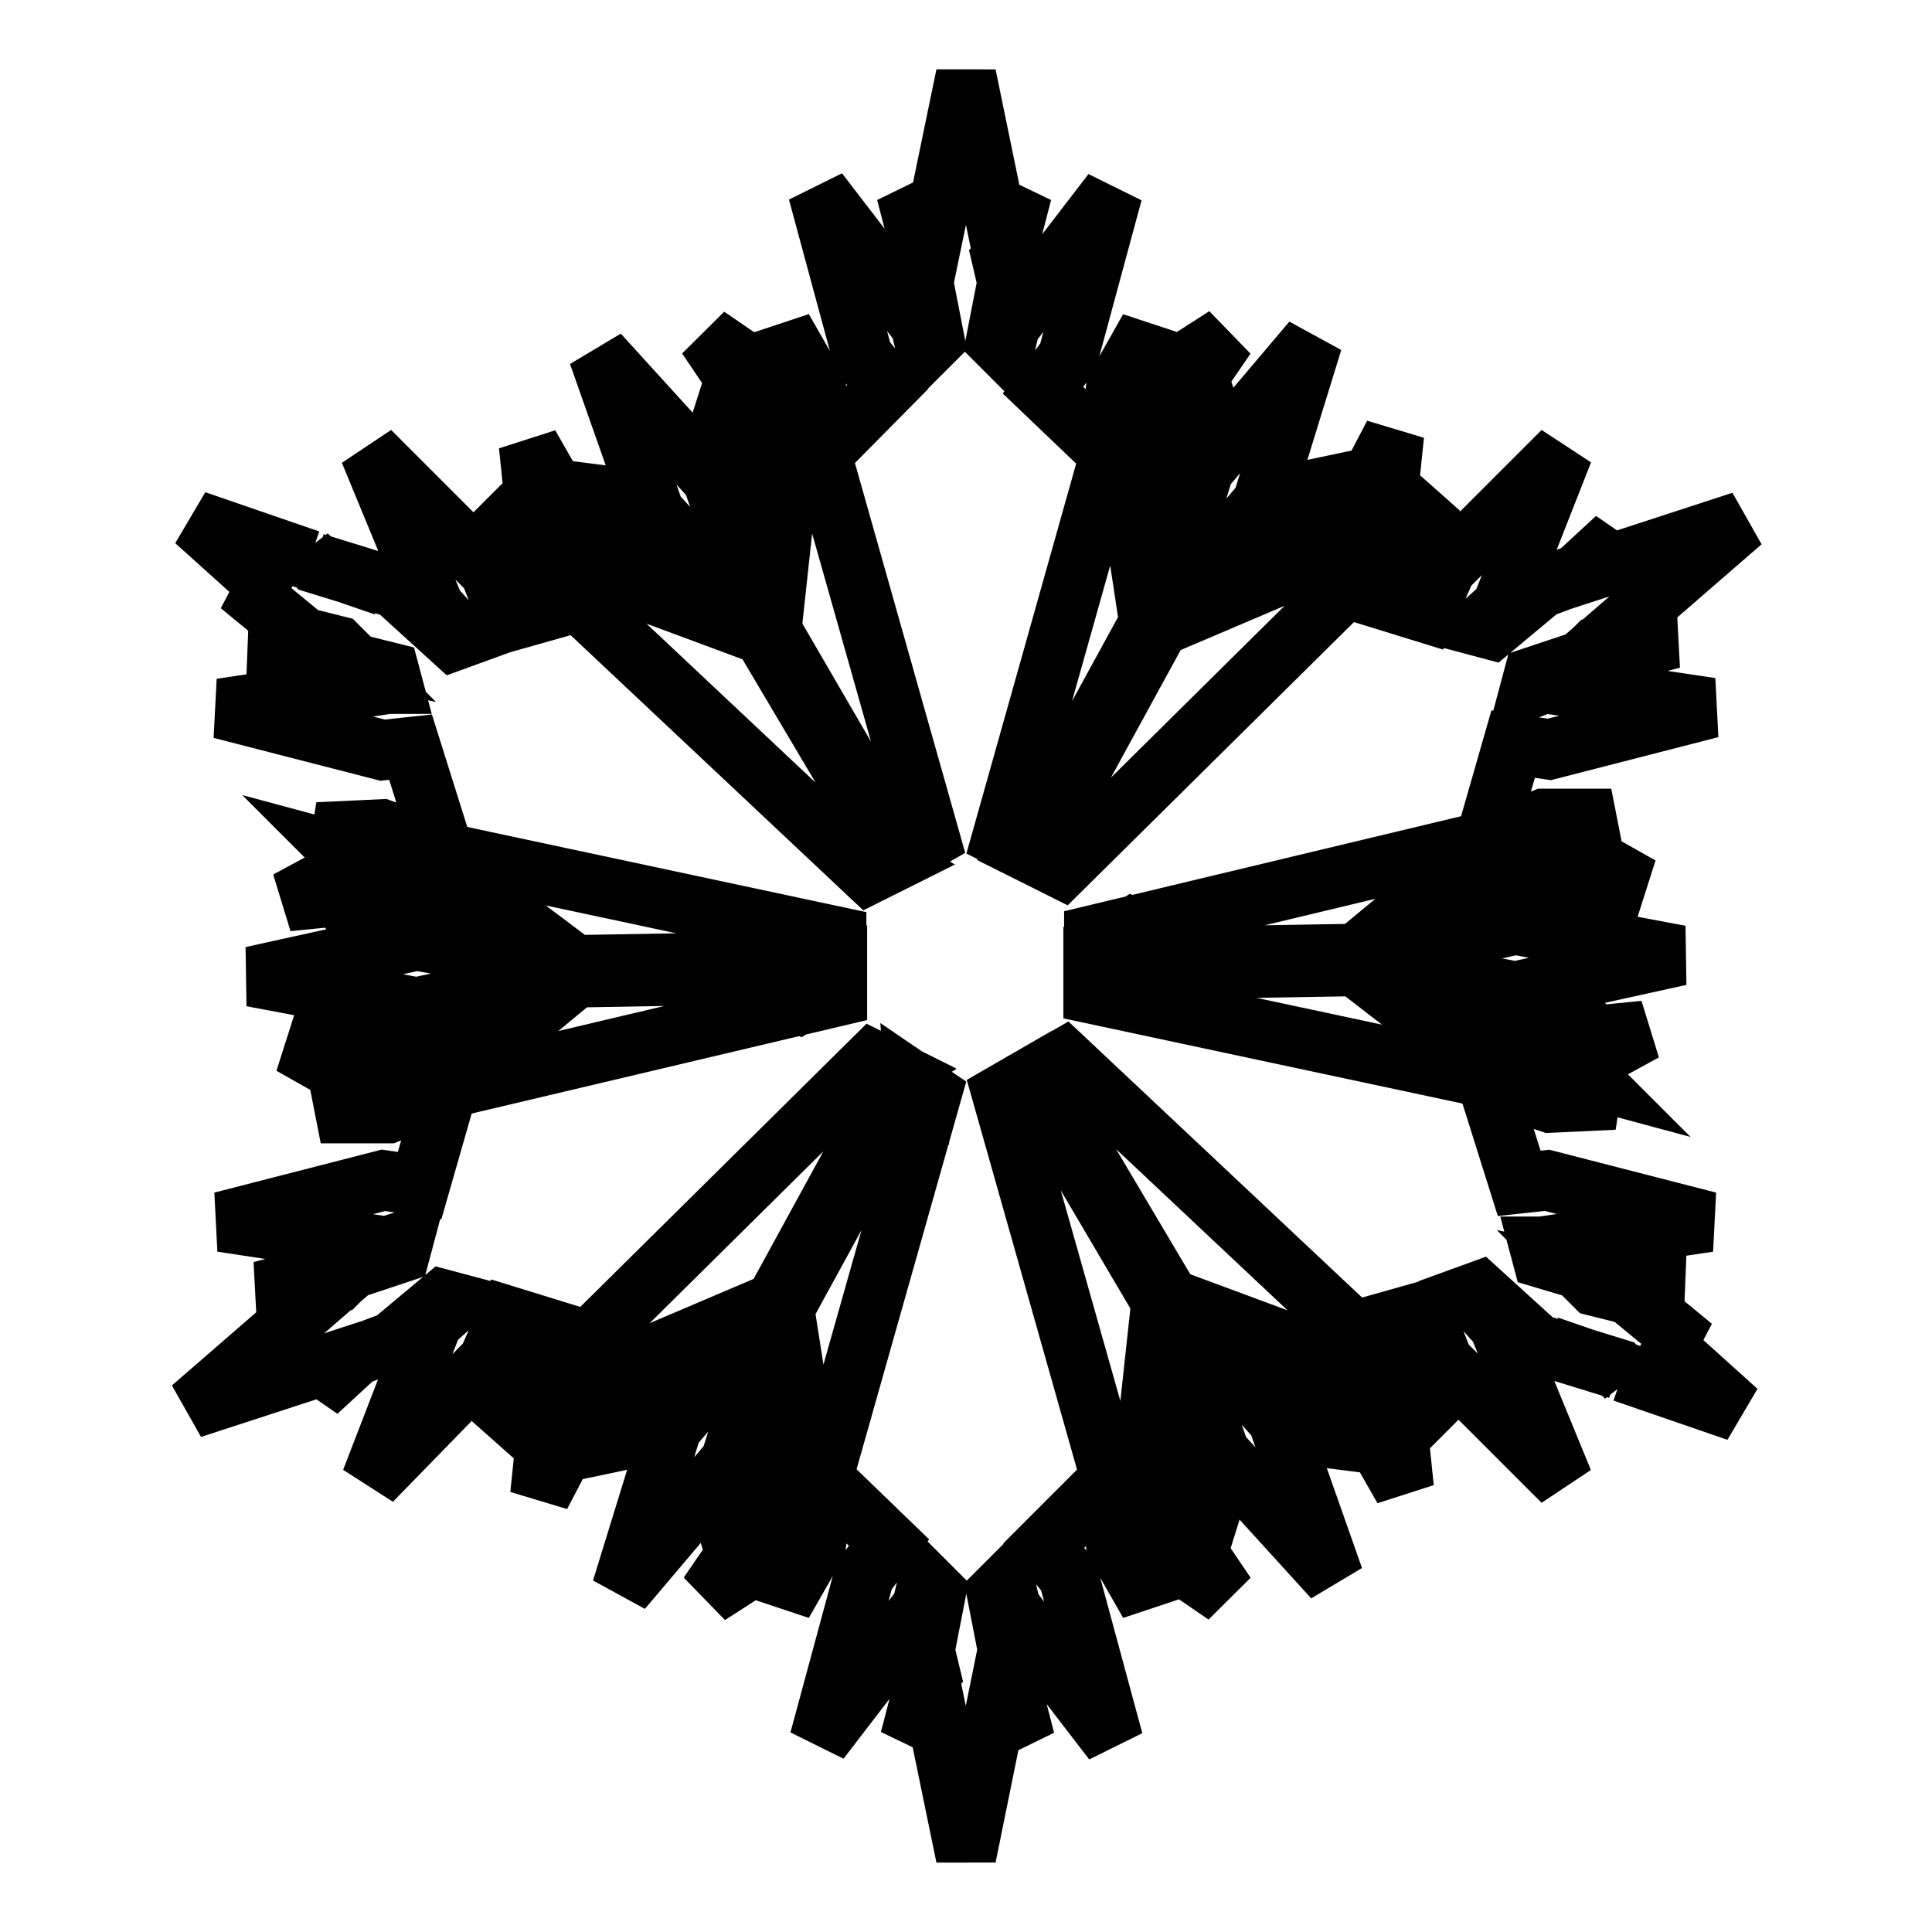 <?xml version="1.0" encoding="utf-8"?>
<!-- Svg Vector Icons : http://www.onlinewebfonts.com/icon -->
<!DOCTYPE svg PUBLIC "-//W3C//DTD SVG 1.1//EN" "http://www.w3.org/Graphics/SVG/1.1/DTD/svg11.dtd">
<svg version="1.1" xmlns="http://www.w3.org/2000/svg" xmlns:xlink="http://www.w3.org/1999/xlink" x="0px" y="0px" viewBox="0 0 256 256" enable-background="new 0 0 256 256" xml:space="preserve">
<g> <path stroke-width="8" fill-opacity="0" stroke="#000000"  d="M190,65.7l-4.4,7.7l-7,5.2l4.4-7.7L190,65.7z M213.5,108.5l-8.1,3.3h-8.9l8.1-3.3H213.5z M66,190.3l4.4-7.7 l7-5.2l-4.4,7.7L66,190.3z M42.5,147.5l8.1-3.3h8.9l-8.1,3.3H42.5z M213.9,145.7l-8.5,0.4l-8.5-2.9l8.8-0.4L213.9,145.7z  M191.4,188.8L184,184l-4.8-7.4l7.4,4.8L191.4,188.8z M42.1,110.3l8.5-0.4l8.5,3l-8.9,0.4L42.1,110.3z M64.6,67.2L72,72l4.8,7.4 l-7.4-4.8L64.6,67.2z M103.7,43.6l4.4,7.7l1.1,8.5l-4.4-7.4L103.7,43.6z M152.3,43.6l-1.1,8.9l-4.4,7.4l1.1-8.5L152.3,43.6z  M152.3,212.4l-4.4-7.7l-1.1-8.5l4.4,7.4L152.3,212.4z M103.7,212.4l1.1-8.8l4.4-7.4l-1.1,8.5L103.7,212.4z M52,177.8l-4.8,1.8 l-5.2,4.8l1.5-3.7l-18.1,5.9l16.6-14.4l-7.4-1.1l8.5-2.2l2.2,0.4l1.1-1.1l6.6-2.2l0.4-1.5l-2.2,0.7l-21.8-3.3l21.4-5.5l4.8,0.7 l3.7-12.9l51.6-12.2v-2.2l-4.8,3l-6.6-3.7l-23.2,0.4l-12.9,10.7l-6.3,1.5l2.2,2.6l-3.7-1.8h-0.4l4.1,1.8l-8.9-0.7l-4.4,1.5l1.8-1.5 l-9.2-5.2l10.7,1.1l2.2,1.1l0.4-0.4l-0.4-0.4l-5.2-7l7.7,4.4l0.4,0.7l5.5-4.4l15.9-4.4l-20.6,4.4l-21.8-4.1l21.8-4.8l20.6,3.7 l-16.2-4.1l-5.5-4.4l-0.4,0.4l-7.4,4.8l4.8-7.4l-0.4-0.4l-1.5,1.1l-11.1,1.1l8.9-4.8l-1.5-1.5l2.6,0.7l10.7-1.1l-4.8,2.6l0.4,0.4 l4.4-2.9l-2.2,3.3l6.3,1.8l13.3,10l23.2-0.4l6.6-3.7l4.8,2.9v-2.6l-52-11.1l-4.4-14l-3.7,0.4l-21.4-5.5l22.1-3.3H52l-0.4-1.5 L48,88.2l-5.9,1.1l-8.5-2.2l8.5-1.5l3.3,0.7l-0.7-0.7l-4.4-1.1l-8.5-7l5.2,1.5L25.9,69L41,74.2l-0.4-0.7l1.1,1.1l10.7,3.3l7.7,7 l1.1-0.4l-3.7-4.1l-8.5-20.6l15.9,15.9l2.6,6.6l9.2-2.6l38.4,36.1l3-1.5l-5.2-3V104l-11.8-19.9l-15.9-5.9l-5.9-5.5l-2.6,6.6 l-0.4-8.5l0.4-0.7L75.6,69l1.1,10.3l-5.5-9.6L70.1,59l4.4,7.7l3,1.1l1.8-5.5l0.4,6.3l9.2,3.7l12.2,11.4L86.7,67.9l-7.4-21 l15.1,16.6l7,19.9L97,67.2l1.1-9.6l-5.5-3l5.9,0.7l0.4-3l-5.2-7.7l9.2,6.3l6.3,8.9l-8.5-5.5l0.4,1.1l0.4,0.4l7.7,4.1l-7.4-0.7 l2.2,7.7l-1.8,16.6l11.8,20.3l6.6,3.3v5.5l2.6-1.5l-14.4-50.9l8.8-8.9l-3.3-4.1l-5.9-21.8l13.6,17.7l0.7,3l1.1-1.1l-1.5-7.7 l0.4-2.6l-0.4-0.7l-2.2-8.5l3.7,4.8L128,10l4.1,19.9l3.3-4.4l-2.2,8.5l-0.4,0.4l0.7,3l-1.5,7.7l1.1,1.1l0.7-3l13.6-17.7l-5.9,21.8 l-3.3,4.4l8.9,8.5L132.8,111l2.2,1.1l-0.4-5.2l6.6-4.1l11.1-20.3L149.8,66l1.5-6.6l-4.4,0.4l5.2-2.6v-0.7l-5.2,3.3l6.3-8.9l0.4-0.4 l0.7-1.8v1.1l8.1-5.2l-6.3,9.2l-1.1,0.7l0.4,0.7l8.1-0.7l-7.7,4.4l1.1,7.4l-3.7,15.1h0.4l5.9-19.2l14.4-17l-6.6,21.4l-12.9,15.1 l11.1-11.1l10-4.1v-5.2l1.8,4.1l4.1-1.5l3.3-6.3l-1.1,10.7l-4.8,10l0.7-11.1l1.5-2.6l-3,2.9l0.7,1.8v8.9l-3.3-8.1l-6.3,6.3 l-15.5,6.6l-11.1,20.3v7.4l-4.8,2.9l3,1.5l37.6-37.2l10.7,3.3l2.6-5.9l15.5-15.5l-8.1,20.6l-2.9,2.6l1.5,0.4l6.6-5.5l4.8-1.8 l5.2-4.8l-1.5,3.7l18.1-5.9l-16.6,14.4l7.4,1.1l-8.5,2.2l-2.2-0.4l-1.1,1.1l-6.6,2.2l-0.4,1.5l1.8-0.7l22.1,3.3l-21.4,5.5l-4.8-0.7 l-3.7,12.9L145,123.9v2.2l4.8-3l6.3,3.7l23.6-0.4l12.9-10.7l6.3-1.5l-2.2-2.6l3.7,1.8h0.4l-4.1-1.8l8.9,0.7l4.4-1.5l-1.8,1.5 l9.2,5.2l-10.7-1.1l-2.2-1.1l-0.4,0.4l0.4,0.4l5.2,7l-7.7-4.4l-0.4-0.7l-5.5,4.4l-14.8,4.1v0.4l19.5-4.4l21.8,4.1l-21.8,4.8 l-19.5-3.7v0.4l14.8,3.7l5.9,4.4l0.4-0.4l7.4-4.8l-5.2,7.4l0.7,0.4l1.5-1.1l11.1-1.1l-8.8,4.8l1.5,1.5l-2.6-0.7l-10.7,1.1l4.8-2.6 l-0.4-0.4l-4.4,3l2.2-3.3l-6.3-1.5L179.6,128l-23.6,0.4l-6.3,3.7l-4.8-2.6v2.2l52,11.1l4.4,14l3.7-0.4l21.4,5.5l-22.1,3.3H204 l0.4,1.5l3.7,1.1l5.9-1.1l8.5,2.2l-8.5,1.5l-3.3-0.7l0.7,0.7l4.4,1.1l8.5,7l-5.2-1.5l11.1,10l-15.1-5.2l0.4,0.7l-1.1-1.1l-10.7-3.3 l-7.7-7l-1.1,0.4l3.7,4.1l8.5,20.7l-15.9-15.9l-2.6-6.6l-9.2,2.6l-38.4-36.1l-2.6,1.5l4.4,3l0.4,7.4l11.8,19.9l15.9,5.9l5.9,5.5 l2.6-6.6l0.4,8.5l-0.4,0.7l1.1,1.1l-1.1-10.3l5.5,9.6l1.1,10.7l-4.4-7.7l-3-1.1l-1.8,5.5l-0.4-6.3l-9.2-3.7L155.7,173l13.6,15.1 l7.4,21l-15.1-16.6l-6.6-18.8l4.1,15.1l-1.1,9.6l5.5,2.9l-5.9-0.7l-0.4,3l5.2,7.7l-9.2-6.3l-6.3-8.8l8.5,5.5l-0.4-1.1l-0.4-0.4 l-7.7-4.1l7.4,0.7l-2.2-7.7l1.8-16.6L142,152.3l-6.6-3.3v-5.5l-2.6,1.5l14.4,50.9l-8.9,8.9l3.3,4.1l5.9,21.8l-13.6-17.7l-0.7-3 l-1.1,1.1l1.5,7.7l-0.4,2.6l0.4,0.7l2.2,8.5l-3.7-4.8L128,246l-4.1-19.9l-3.3,4.4l2.2-8.5l0.4-0.4l-0.7-2.9l1.5-7.7l-1.1-1.1 l-0.7,3l-13.6,17.7l5.9-21.8l3.3-4.4l-8.8-8.5l14.4-50.9l-2.2-1.5l0.4,5.9l-6.6,3.7l-11.1,20.3l2.6,16.6l-1.5,6.6l4.4-0.4l-5.2,2.6 v0.7l5.2-3.3l-6.3,8.8l-0.4,0.4l-0.7,1.8v-1.1l-8.1,5.2l6.3-9.2l1.1-0.7l-0.4-0.7l-8.1,0.7l7.7-4.4l-1.1-7.4l3.7-15.9l-6.3,19.9 l-14.4,17l6.6-21.4l13.6-15.9l-11.8,11.8l-10,4.1v5.2l-1.8-4.1l-4.1,1.5l-3.3,6.3l1.1-10.7l4.8-10l-0.7,11.1l-1.5,2.6l3-3l-0.7-1.8 v-8.9l3.3,8.1l6.3-6.3l15.5-6.6l11.1-20.3V145l4.8-3l-3-1.5l-37.6,37.2l-10.7-3.3l-2.6,5.9l-15.5,15.9l8.1-21l2.9-2.6l-1.5-0.4 L52,177.8z"/></g>
</svg>